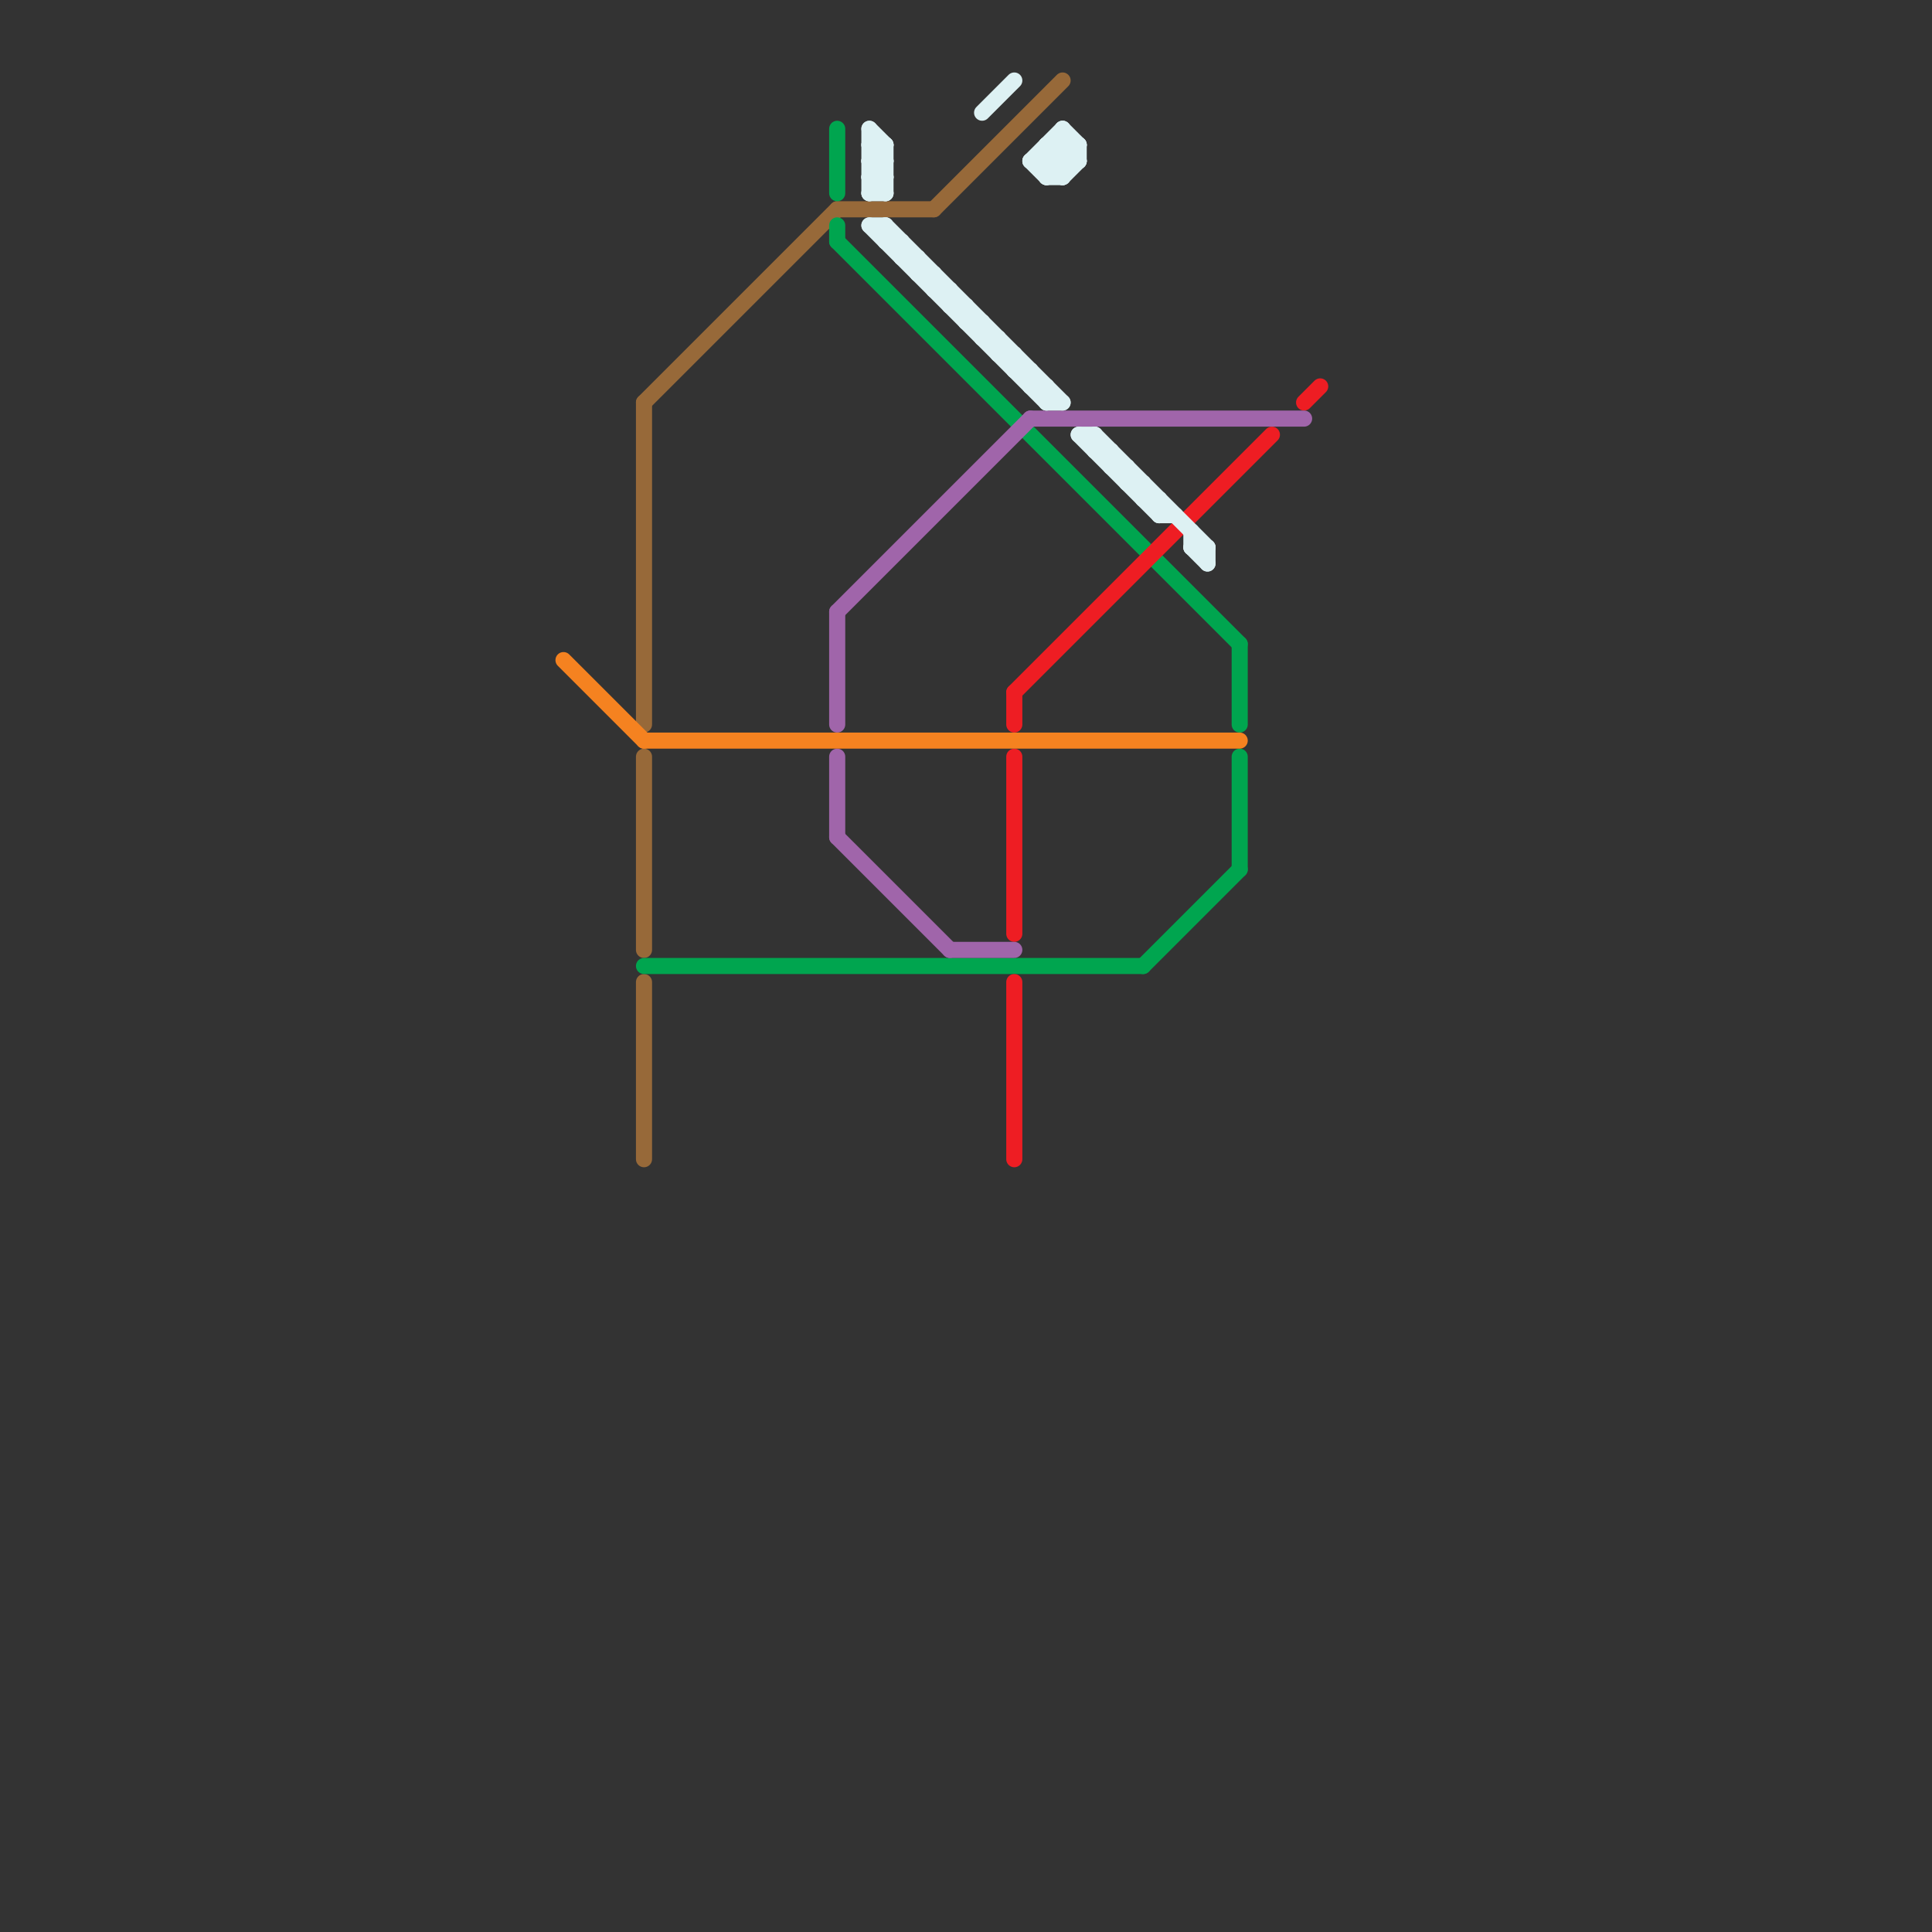 
<svg version="1.1" xmlns="http://www.w3.org/2000/svg" viewBox="0 0 120 120">
<rect x="0" y="0" width="120" height="120" fill="#333333" stroke="none"/>
<style>text { font: 1px Helvetica; font-weight: 600; white-space: pre; dominant-baseline: central; } line { stroke-width: 0.75; fill: none; stroke-linecap: round; stroke-linejoin: round; } .c0 { stroke: #976939 } .c1 { stroke: #00a54f } .c2 { stroke: #ee1d23 } .c3 { stroke: #a065aa } .c4 { stroke: #f58220 } .c5 { stroke: #ddf1f3 } .w1 { stroke-width: 1; }</style><defs><g id="ct-xf"><circle r="0.5" fill="#fff" stroke="#000" stroke-width="0.2"/></g><g id="ct"><circle r="0.5" fill="#fff" stroke="#000" stroke-width="0.1"/></g></defs><line class="c0 w1" x1="40" y1="25" x2="52" y2="13"/><line class="c0 w1" x1="40" y1="25" x2="40" y2="45"/><line class="c0 w1" x1="40" y1="61" x2="40" y2="72"/><line class="c0 w1" x1="52" y1="13" x2="58" y2="13"/><line class="c0 w1" x1="58" y1="13" x2="66" y2="5"/><line class="c0 w1" x1="40" y1="47" x2="40" y2="59"/><line class="c1 w1" x1="77" y1="40" x2="77" y2="45"/><line class="c1 w1" x1="77" y1="47" x2="77" y2="54"/><line class="c1 w1" x1="52" y1="15" x2="77" y2="40"/><line class="c1 w1" x1="71" y1="60" x2="77" y2="54"/><line class="c1 w1" x1="52" y1="14" x2="52" y2="15"/><line class="c1 w1" x1="40" y1="60" x2="71" y2="60"/><line class="c1 w1" x1="52" y1="8" x2="52" y2="12"/><line class="c2 w1" x1="81" y1="25" x2="82" y2="24"/><line class="c2 w1" x1="63" y1="43" x2="63" y2="45"/><line class="c2 w1" x1="63" y1="47" x2="63" y2="58"/><line class="c2 w1" x1="63" y1="61" x2="63" y2="72"/><line class="c2 w1" x1="63" y1="43" x2="79" y2="27"/><line class="c3 w1" x1="59" y1="59" x2="63" y2="59"/><line class="c3 w1" x1="52" y1="38" x2="64" y2="26"/><line class="c3 w1" x1="52" y1="38" x2="52" y2="45"/><line class="c3 w1" x1="52" y1="47" x2="52" y2="52"/><line class="c3 w1" x1="64" y1="26" x2="81" y2="26"/><line class="c3 w1" x1="52" y1="52" x2="59" y2="59"/><line class="c4 w1" x1="40" y1="46" x2="77" y2="46"/><line class="c4 w1" x1="35" y1="41" x2="40" y2="46"/><line class="c5 w1" x1="54" y1="9" x2="55" y2="9"/><line class="c5 w1" x1="66" y1="8" x2="66" y2="11"/><line class="c5 w1" x1="54" y1="11" x2="55" y2="11"/><line class="c5 w1" x1="65" y1="11" x2="67" y2="9"/><line class="c5 w1" x1="61" y1="21" x2="62" y2="21"/><line class="c5 w1" x1="71" y1="31" x2="72" y2="31"/><line class="c5 w1" x1="56" y1="16" x2="57" y2="16"/><line class="c5 w1" x1="54" y1="10" x2="55" y2="11"/><line class="c5 w1" x1="54" y1="8" x2="54" y2="12"/><line class="c5 w1" x1="72" y1="31" x2="72" y2="32"/><line class="c5 w1" x1="61" y1="7" x2="63" y2="5"/><line class="c5 w1" x1="59" y1="18" x2="59" y2="19"/><line class="c5 w1" x1="66" y1="8" x2="67" y2="9"/><line class="c5 w1" x1="64" y1="10" x2="66" y2="8"/><line class="c5 w1" x1="63" y1="23" x2="64" y2="23"/><line class="c5 w1" x1="64" y1="23" x2="64" y2="24"/><line class="c5 w1" x1="67" y1="27" x2="72" y2="32"/><line class="c5 w1" x1="65" y1="9" x2="67" y2="9"/><line class="c5 w1" x1="58" y1="17" x2="58" y2="18"/><line class="c5 w1" x1="63" y1="22" x2="63" y2="23"/><line class="c5 w1" x1="69" y1="29" x2="70" y2="29"/><line class="c5 w1" x1="54" y1="11" x2="55" y2="10"/><line class="c5 w1" x1="68" y1="27" x2="75" y2="34"/><line class="c5 w1" x1="55" y1="15" x2="56" y2="15"/><line class="c5 w1" x1="54" y1="10" x2="55" y2="10"/><line class="c5 w1" x1="64" y1="24" x2="65" y2="24"/><line class="c5 w1" x1="70" y1="30" x2="71" y2="30"/><line class="c5 w1" x1="60" y1="20" x2="61" y2="20"/><line class="c5 w1" x1="54" y1="12" x2="55" y2="12"/><line class="c5 w1" x1="65" y1="10" x2="66" y2="11"/><line class="c5 w1" x1="65" y1="24" x2="65" y2="25"/><line class="c5 w1" x1="65" y1="9" x2="66" y2="10"/><line class="c5 w1" x1="74" y1="34" x2="75" y2="35"/><line class="c5 w1" x1="64" y1="10" x2="65" y2="11"/><line class="c5 w1" x1="65" y1="25" x2="66" y2="25"/><line class="c5 w1" x1="55" y1="14" x2="66" y2="25"/><line class="c5 w1" x1="65" y1="10" x2="66" y2="9"/><line class="c5 w1" x1="68" y1="27" x2="68" y2="28"/><line class="c5 w1" x1="54" y1="8" x2="55" y2="9"/><line class="c5 w1" x1="67" y1="9" x2="67" y2="10"/><line class="c5 w1" x1="65" y1="9" x2="65" y2="11"/><line class="c5 w1" x1="61" y1="20" x2="61" y2="21"/><line class="c5 w1" x1="62" y1="21" x2="62" y2="22"/><line class="c5 w1" x1="54" y1="14" x2="65" y2="25"/><line class="c5 w1" x1="56" y1="15" x2="56" y2="16"/><line class="c5 w1" x1="57" y1="16" x2="57" y2="17"/><line class="c5 w1" x1="54" y1="9" x2="55" y2="10"/><line class="c5 w1" x1="68" y1="28" x2="69" y2="28"/><line class="c5 w1" x1="72" y1="32" x2="73" y2="32"/><line class="c5 w1" x1="54" y1="11" x2="55" y2="12"/><line class="c5 w1" x1="67" y1="27" x2="68" y2="27"/><line class="c5 w1" x1="62" y1="22" x2="63" y2="22"/><line class="c5 w1" x1="66" y1="9" x2="67" y2="10"/><line class="c5 w1" x1="54" y1="10" x2="55" y2="9"/><line class="c5 w1" x1="57" y1="17" x2="58" y2="17"/><line class="c5 w1" x1="58" y1="18" x2="59" y2="18"/><line class="c5 w1" x1="74" y1="33" x2="74" y2="34"/><line class="c5 w1" x1="54" y1="12" x2="55" y2="11"/><line class="c5 w1" x1="69" y1="28" x2="69" y2="29"/><line class="c5 w1" x1="74" y1="34" x2="75" y2="34"/><line class="c5 w1" x1="65" y1="11" x2="66" y2="11"/><line class="c5 w1" x1="64" y1="10" x2="67" y2="10"/><line class="c5 w1" x1="59" y1="19" x2="60" y2="19"/><line class="c5 w1" x1="55" y1="9" x2="55" y2="12"/><line class="c5 w1" x1="66" y1="11" x2="67" y2="10"/><line class="c5 w1" x1="54" y1="14" x2="55" y2="14"/><line class="c5 w1" x1="71" y1="30" x2="71" y2="31"/><line class="c5 w1" x1="60" y1="19" x2="60" y2="20"/><line class="c5 w1" x1="75" y1="34" x2="75" y2="35"/><line class="c5 w1" x1="55" y1="14" x2="55" y2="15"/><line class="c5 w1" x1="70" y1="29" x2="70" y2="30"/>
</svg>
